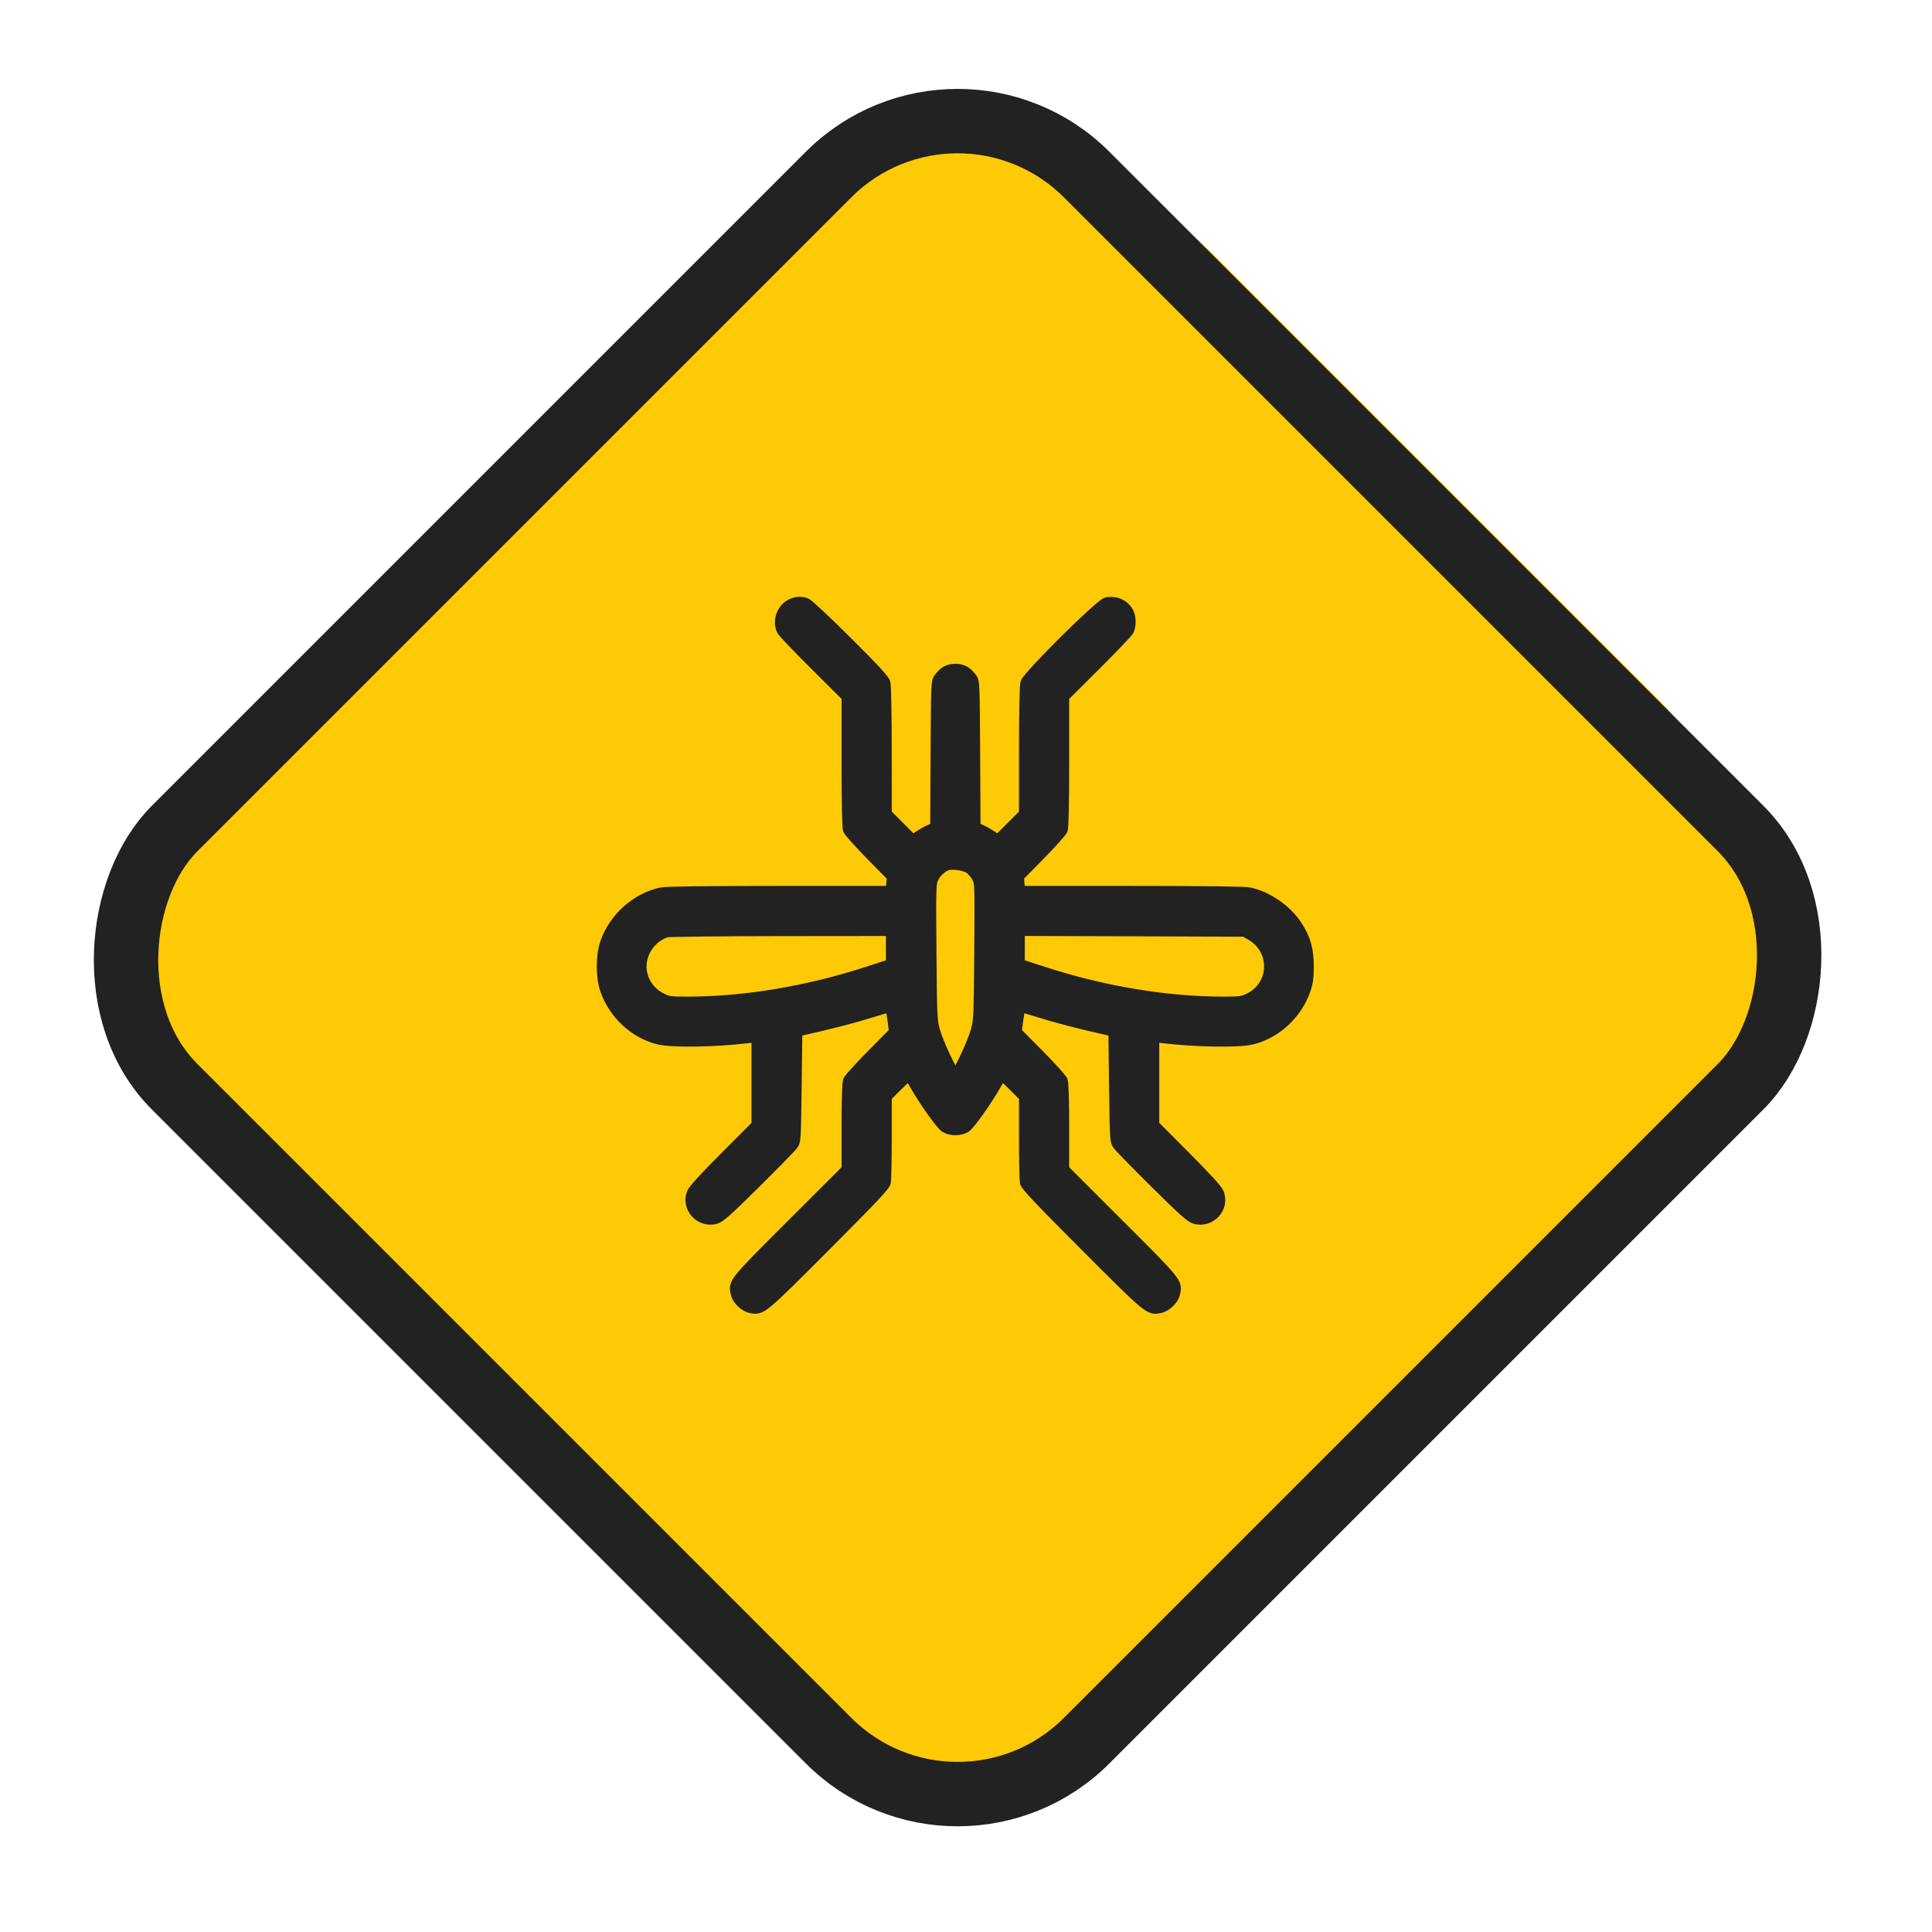 <svg width="90" height="90" viewBox="0 0 90 90" fill="none" xmlns="http://www.w3.org/2000/svg">
<rect x="44.669" width="62.98" height="62.98" rx="17" transform="rotate(45 44.669 0)" fill="#FECA05"/>
<rect x="44.609" y="2.121" width="60.087" height="60.087" rx="8.5" transform="rotate(45 44.609 2.121)" fill="#FECA05" stroke="#222222" stroke-width="3"/>
<mask id="path-3-outside-1_2:447" maskUnits="userSpaceOnUse" x="27" y="27" width="35" height="35" fill="black">
<rect fill="white" x="27" y="27" width="35" height="35"/>
<path fill-rule="evenodd" clip-rule="evenodd" d="M36.822 28.109C36.367 28.337 36.162 28.959 36.397 29.401C36.448 29.497 37.145 30.228 37.947 31.025L39.404 32.475V35.485C39.404 37.405 39.428 38.559 39.471 38.671C39.508 38.767 39.982 39.299 40.525 39.852L41.513 40.856L41.485 41.163L41.457 41.469H36.301C32.811 41.469 31.035 41.492 30.803 41.54C29.625 41.783 28.56 42.736 28.158 43.906C27.947 44.518 27.947 45.511 28.158 46.123C28.552 47.27 29.552 48.192 30.693 48.461C31.337 48.612 33.304 48.58 34.868 48.392L35.207 48.352V50.372V52.392L33.758 53.844C32.789 54.814 32.273 55.379 32.204 55.546C31.901 56.271 32.603 57.036 33.364 56.811C33.576 56.748 33.929 56.433 35.228 55.145C36.11 54.271 36.895 53.469 36.972 53.362C37.108 53.174 37.112 53.107 37.144 50.623L37.176 48.077L37.564 47.991C38.634 47.755 39.871 47.433 40.603 47.2C41.051 47.057 41.43 46.951 41.444 46.965C41.458 46.98 41.502 47.23 41.541 47.523L41.613 48.054L40.575 49.102C40.005 49.679 39.508 50.23 39.471 50.326C39.43 50.434 39.404 51.27 39.404 52.48V54.458L36.849 57.009C34.095 59.759 34.119 59.73 34.242 60.276C34.31 60.581 34.664 60.914 34.982 60.974C35.495 61.07 35.512 61.056 38.475 58.087C40.767 55.789 41.267 55.258 41.3 55.079C41.322 54.959 41.341 54.017 41.341 52.985V51.109L41.807 50.641C42.064 50.383 42.294 50.172 42.318 50.172C42.342 50.172 42.456 50.338 42.571 50.542C43.011 51.321 43.805 52.436 44.008 52.559C44.278 52.724 44.731 52.724 45.002 52.559C45.204 52.436 45.998 51.321 46.438 50.542C46.553 50.338 46.667 50.172 46.692 50.172C46.716 50.172 46.945 50.383 47.202 50.641L47.669 51.109V52.985C47.669 54.017 47.687 54.959 47.709 55.079C47.743 55.258 48.242 55.789 50.534 58.087C53.498 61.056 53.514 61.07 54.027 60.974C54.346 60.914 54.699 60.581 54.768 60.276C54.891 59.73 54.914 59.759 52.16 57.009L49.606 54.458V52.48C49.606 51.27 49.58 50.434 49.538 50.326C49.502 50.23 49.005 49.679 48.434 49.102L47.396 48.054L47.468 47.523C47.507 47.23 47.551 46.98 47.565 46.965C47.58 46.951 47.958 47.057 48.406 47.2C49.138 47.433 50.375 47.755 51.446 47.991L51.833 48.077L51.865 50.623C51.897 53.107 51.901 53.174 52.038 53.362C52.115 53.469 52.899 54.271 53.781 55.145C55.081 56.433 55.434 56.748 55.645 56.811C56.407 57.036 57.109 56.271 56.806 55.546C56.736 55.379 56.22 54.814 55.252 53.844L53.803 52.392V50.372V48.352L54.142 48.392C55.705 48.58 57.673 48.612 58.316 48.461C59.457 48.192 60.457 47.27 60.852 46.123C60.969 45.78 61 45.552 61 45.014C61 44.223 60.855 43.709 60.46 43.1C59.972 42.348 59.059 41.716 58.206 41.54C57.974 41.492 56.198 41.469 52.708 41.469H47.552L47.525 41.163L47.497 40.856L48.484 39.852C49.027 39.299 49.502 38.767 49.539 38.671C49.581 38.559 49.606 37.405 49.606 35.485V32.475L51.063 31.025C51.864 30.228 52.561 29.497 52.612 29.401C52.732 29.176 52.731 28.748 52.609 28.514C52.411 28.131 51.976 27.935 51.532 28.029C51.224 28.093 47.825 31.467 47.732 31.799C47.696 31.93 47.669 33.255 47.669 34.957L47.669 37.889L47.077 38.482L46.485 39.075L46.221 38.901C46.076 38.804 45.849 38.677 45.717 38.617L45.477 38.507L45.459 35.126C45.441 31.825 45.438 31.74 45.308 31.566C45.069 31.247 44.843 31.122 44.505 31.122C44.166 31.122 43.94 31.247 43.702 31.566C43.572 31.74 43.568 31.825 43.551 35.126L43.533 38.507L43.292 38.617C43.16 38.677 42.933 38.804 42.788 38.901L42.524 39.075L41.933 38.482L41.341 37.889L41.34 34.957C41.34 33.245 41.314 31.931 41.277 31.799C41.229 31.628 40.802 31.163 39.486 29.852C38.535 28.906 37.675 28.101 37.576 28.064C37.313 27.966 37.079 27.98 36.822 28.109ZM45.14 40.495C45.254 40.576 45.406 40.758 45.478 40.899C45.607 41.15 45.609 41.239 45.585 44.326C45.562 47.344 45.554 47.521 45.42 48.012C45.277 48.534 44.605 49.978 44.505 49.978C44.405 49.978 43.733 48.534 43.59 48.012C43.456 47.521 43.448 47.344 43.424 44.326C43.4 41.239 43.403 41.15 43.531 40.899C43.652 40.662 43.88 40.449 44.117 40.352C44.333 40.263 44.932 40.347 45.14 40.495ZM41.47 44.141V44.88L40.375 45.236C37.589 46.14 34.667 46.626 32.014 46.626C31.229 46.626 31.139 46.613 30.829 46.459C30.092 46.092 29.741 45.258 30.007 44.506C30.182 44.01 30.589 43.609 31.059 43.467C31.157 43.438 33.539 43.411 36.353 43.408L41.47 43.403V44.141ZM58.264 43.609C59.397 44.274 59.35 45.877 58.181 46.459C57.87 46.613 57.78 46.626 56.995 46.626C54.343 46.626 51.421 46.14 48.635 45.236L47.539 44.88V44.14V43.4L52.753 43.417L57.967 43.435L58.264 43.609Z"/>
</mask>
<path fill-rule="evenodd" clip-rule="evenodd" d="M36.822 28.109C36.367 28.337 36.162 28.959 36.397 29.401C36.448 29.497 37.145 30.228 37.947 31.025L39.404 32.475V35.485C39.404 37.405 39.428 38.559 39.471 38.671C39.508 38.767 39.982 39.299 40.525 39.852L41.513 40.856L41.485 41.163L41.457 41.469H36.301C32.811 41.469 31.035 41.492 30.803 41.54C29.625 41.783 28.56 42.736 28.158 43.906C27.947 44.518 27.947 45.511 28.158 46.123C28.552 47.27 29.552 48.192 30.693 48.461C31.337 48.612 33.304 48.58 34.868 48.392L35.207 48.352V50.372V52.392L33.758 53.844C32.789 54.814 32.273 55.379 32.204 55.546C31.901 56.271 32.603 57.036 33.364 56.811C33.576 56.748 33.929 56.433 35.228 55.145C36.11 54.271 36.895 53.469 36.972 53.362C37.108 53.174 37.112 53.107 37.144 50.623L37.176 48.077L37.564 47.991C38.634 47.755 39.871 47.433 40.603 47.2C41.051 47.057 41.43 46.951 41.444 46.965C41.458 46.98 41.502 47.23 41.541 47.523L41.613 48.054L40.575 49.102C40.005 49.679 39.508 50.23 39.471 50.326C39.43 50.434 39.404 51.27 39.404 52.48V54.458L36.849 57.009C34.095 59.759 34.119 59.73 34.242 60.276C34.31 60.581 34.664 60.914 34.982 60.974C35.495 61.07 35.512 61.056 38.475 58.087C40.767 55.789 41.267 55.258 41.3 55.079C41.322 54.959 41.341 54.017 41.341 52.985V51.109L41.807 50.641C42.064 50.383 42.294 50.172 42.318 50.172C42.342 50.172 42.456 50.338 42.571 50.542C43.011 51.321 43.805 52.436 44.008 52.559C44.278 52.724 44.731 52.724 45.002 52.559C45.204 52.436 45.998 51.321 46.438 50.542C46.553 50.338 46.667 50.172 46.692 50.172C46.716 50.172 46.945 50.383 47.202 50.641L47.669 51.109V52.985C47.669 54.017 47.687 54.959 47.709 55.079C47.743 55.258 48.242 55.789 50.534 58.087C53.498 61.056 53.514 61.07 54.027 60.974C54.346 60.914 54.699 60.581 54.768 60.276C54.891 59.73 54.914 59.759 52.16 57.009L49.606 54.458V52.48C49.606 51.27 49.58 50.434 49.538 50.326C49.502 50.23 49.005 49.679 48.434 49.102L47.396 48.054L47.468 47.523C47.507 47.23 47.551 46.98 47.565 46.965C47.58 46.951 47.958 47.057 48.406 47.2C49.138 47.433 50.375 47.755 51.446 47.991L51.833 48.077L51.865 50.623C51.897 53.107 51.901 53.174 52.038 53.362C52.115 53.469 52.899 54.271 53.781 55.145C55.081 56.433 55.434 56.748 55.645 56.811C56.407 57.036 57.109 56.271 56.806 55.546C56.736 55.379 56.22 54.814 55.252 53.844L53.803 52.392V50.372V48.352L54.142 48.392C55.705 48.58 57.673 48.612 58.316 48.461C59.457 48.192 60.457 47.27 60.852 46.123C60.969 45.78 61 45.552 61 45.014C61 44.223 60.855 43.709 60.46 43.1C59.972 42.348 59.059 41.716 58.206 41.54C57.974 41.492 56.198 41.469 52.708 41.469H47.552L47.525 41.163L47.497 40.856L48.484 39.852C49.027 39.299 49.502 38.767 49.539 38.671C49.581 38.559 49.606 37.405 49.606 35.485V32.475L51.063 31.025C51.864 30.228 52.561 29.497 52.612 29.401C52.732 29.176 52.731 28.748 52.609 28.514C52.411 28.131 51.976 27.935 51.532 28.029C51.224 28.093 47.825 31.467 47.732 31.799C47.696 31.93 47.669 33.255 47.669 34.957L47.669 37.889L47.077 38.482L46.485 39.075L46.221 38.901C46.076 38.804 45.849 38.677 45.717 38.617L45.477 38.507L45.459 35.126C45.441 31.825 45.438 31.74 45.308 31.566C45.069 31.247 44.843 31.122 44.505 31.122C44.166 31.122 43.94 31.247 43.702 31.566C43.572 31.74 43.568 31.825 43.551 35.126L43.533 38.507L43.292 38.617C43.16 38.677 42.933 38.804 42.788 38.901L42.524 39.075L41.933 38.482L41.341 37.889L41.34 34.957C41.34 33.245 41.314 31.931 41.277 31.799C41.229 31.628 40.802 31.163 39.486 29.852C38.535 28.906 37.675 28.101 37.576 28.064C37.313 27.966 37.079 27.98 36.822 28.109ZM45.14 40.495C45.254 40.576 45.406 40.758 45.478 40.899C45.607 41.15 45.609 41.239 45.585 44.326C45.562 47.344 45.554 47.521 45.42 48.012C45.277 48.534 44.605 49.978 44.505 49.978C44.405 49.978 43.733 48.534 43.59 48.012C43.456 47.521 43.448 47.344 43.424 44.326C43.4 41.239 43.403 41.15 43.531 40.899C43.652 40.662 43.88 40.449 44.117 40.352C44.333 40.263 44.932 40.347 45.14 40.495ZM41.47 44.141V44.88L40.375 45.236C37.589 46.14 34.667 46.626 32.014 46.626C31.229 46.626 31.139 46.613 30.829 46.459C30.092 46.092 29.741 45.258 30.007 44.506C30.182 44.01 30.589 43.609 31.059 43.467C31.157 43.438 33.539 43.411 36.353 43.408L41.47 43.403V44.141ZM58.264 43.609C59.397 44.274 59.35 45.877 58.181 46.459C57.87 46.613 57.78 46.626 56.995 46.626C54.343 46.626 51.421 46.14 48.635 45.236L47.539 44.88V44.14V43.4L52.753 43.417L57.967 43.435L58.264 43.609Z" fill="#222222"/>
<path fill-rule="evenodd" clip-rule="evenodd" d="M36.822 28.109C36.367 28.337 36.162 28.959 36.397 29.401C36.448 29.497 37.145 30.228 37.947 31.025L39.404 32.475V35.485C39.404 37.405 39.428 38.559 39.471 38.671C39.508 38.767 39.982 39.299 40.525 39.852L41.513 40.856L41.485 41.163L41.457 41.469H36.301C32.811 41.469 31.035 41.492 30.803 41.54C29.625 41.783 28.56 42.736 28.158 43.906C27.947 44.518 27.947 45.511 28.158 46.123C28.552 47.27 29.552 48.192 30.693 48.461C31.337 48.612 33.304 48.58 34.868 48.392L35.207 48.352V50.372V52.392L33.758 53.844C32.789 54.814 32.273 55.379 32.204 55.546C31.901 56.271 32.603 57.036 33.364 56.811C33.576 56.748 33.929 56.433 35.228 55.145C36.11 54.271 36.895 53.469 36.972 53.362C37.108 53.174 37.112 53.107 37.144 50.623L37.176 48.077L37.564 47.991C38.634 47.755 39.871 47.433 40.603 47.2C41.051 47.057 41.43 46.951 41.444 46.965C41.458 46.98 41.502 47.23 41.541 47.523L41.613 48.054L40.575 49.102C40.005 49.679 39.508 50.23 39.471 50.326C39.43 50.434 39.404 51.27 39.404 52.48V54.458L36.849 57.009C34.095 59.759 34.119 59.73 34.242 60.276C34.31 60.581 34.664 60.914 34.982 60.974C35.495 61.07 35.512 61.056 38.475 58.087C40.767 55.789 41.267 55.258 41.3 55.079C41.322 54.959 41.341 54.017 41.341 52.985V51.109L41.807 50.641C42.064 50.383 42.294 50.172 42.318 50.172C42.342 50.172 42.456 50.338 42.571 50.542C43.011 51.321 43.805 52.436 44.008 52.559C44.278 52.724 44.731 52.724 45.002 52.559C45.204 52.436 45.998 51.321 46.438 50.542C46.553 50.338 46.667 50.172 46.692 50.172C46.716 50.172 46.945 50.383 47.202 50.641L47.669 51.109V52.985C47.669 54.017 47.687 54.959 47.709 55.079C47.743 55.258 48.242 55.789 50.534 58.087C53.498 61.056 53.514 61.07 54.027 60.974C54.346 60.914 54.699 60.581 54.768 60.276C54.891 59.73 54.914 59.759 52.16 57.009L49.606 54.458V52.48C49.606 51.27 49.58 50.434 49.538 50.326C49.502 50.23 49.005 49.679 48.434 49.102L47.396 48.054L47.468 47.523C47.507 47.23 47.551 46.98 47.565 46.965C47.58 46.951 47.958 47.057 48.406 47.2C49.138 47.433 50.375 47.755 51.446 47.991L51.833 48.077L51.865 50.623C51.897 53.107 51.901 53.174 52.038 53.362C52.115 53.469 52.899 54.271 53.781 55.145C55.081 56.433 55.434 56.748 55.645 56.811C56.407 57.036 57.109 56.271 56.806 55.546C56.736 55.379 56.22 54.814 55.252 53.844L53.803 52.392V50.372V48.352L54.142 48.392C55.705 48.58 57.673 48.612 58.316 48.461C59.457 48.192 60.457 47.27 60.852 46.123C60.969 45.78 61 45.552 61 45.014C61 44.223 60.855 43.709 60.46 43.1C59.972 42.348 59.059 41.716 58.206 41.54C57.974 41.492 56.198 41.469 52.708 41.469H47.552L47.525 41.163L47.497 40.856L48.484 39.852C49.027 39.299 49.502 38.767 49.539 38.671C49.581 38.559 49.606 37.405 49.606 35.485V32.475L51.063 31.025C51.864 30.228 52.561 29.497 52.612 29.401C52.732 29.176 52.731 28.748 52.609 28.514C52.411 28.131 51.976 27.935 51.532 28.029C51.224 28.093 47.825 31.467 47.732 31.799C47.696 31.93 47.669 33.255 47.669 34.957L47.669 37.889L47.077 38.482L46.485 39.075L46.221 38.901C46.076 38.804 45.849 38.677 45.717 38.617L45.477 38.507L45.459 35.126C45.441 31.825 45.438 31.74 45.308 31.566C45.069 31.247 44.843 31.122 44.505 31.122C44.166 31.122 43.94 31.247 43.702 31.566C43.572 31.74 43.568 31.825 43.551 35.126L43.533 38.507L43.292 38.617C43.16 38.677 42.933 38.804 42.788 38.901L42.524 39.075L41.933 38.482L41.341 37.889L41.34 34.957C41.34 33.245 41.314 31.931 41.277 31.799C41.229 31.628 40.802 31.163 39.486 29.852C38.535 28.906 37.675 28.101 37.576 28.064C37.313 27.966 37.079 27.98 36.822 28.109ZM45.14 40.495C45.254 40.576 45.406 40.758 45.478 40.899C45.607 41.15 45.609 41.239 45.585 44.326C45.562 47.344 45.554 47.521 45.42 48.012C45.277 48.534 44.605 49.978 44.505 49.978C44.405 49.978 43.733 48.534 43.59 48.012C43.456 47.521 43.448 47.344 43.424 44.326C43.4 41.239 43.403 41.15 43.531 40.899C43.652 40.662 43.88 40.449 44.117 40.352C44.333 40.263 44.932 40.347 45.14 40.495ZM41.47 44.141V44.88L40.375 45.236C37.589 46.14 34.667 46.626 32.014 46.626C31.229 46.626 31.139 46.613 30.829 46.459C30.092 46.092 29.741 45.258 30.007 44.506C30.182 44.01 30.589 43.609 31.059 43.467C31.157 43.438 33.539 43.411 36.353 43.408L41.47 43.403V44.141ZM58.264 43.609C59.397 44.274 59.35 45.877 58.181 46.459C57.87 46.613 57.78 46.626 56.995 46.626C54.343 46.626 51.421 46.14 48.635 45.236L47.539 44.88V44.14V43.4L52.753 43.417L57.967 43.435L58.264 43.609Z" stroke="#222222" stroke-width="0.4" mask="url(#path-3-outside-1_2:447)"/>
</svg>
